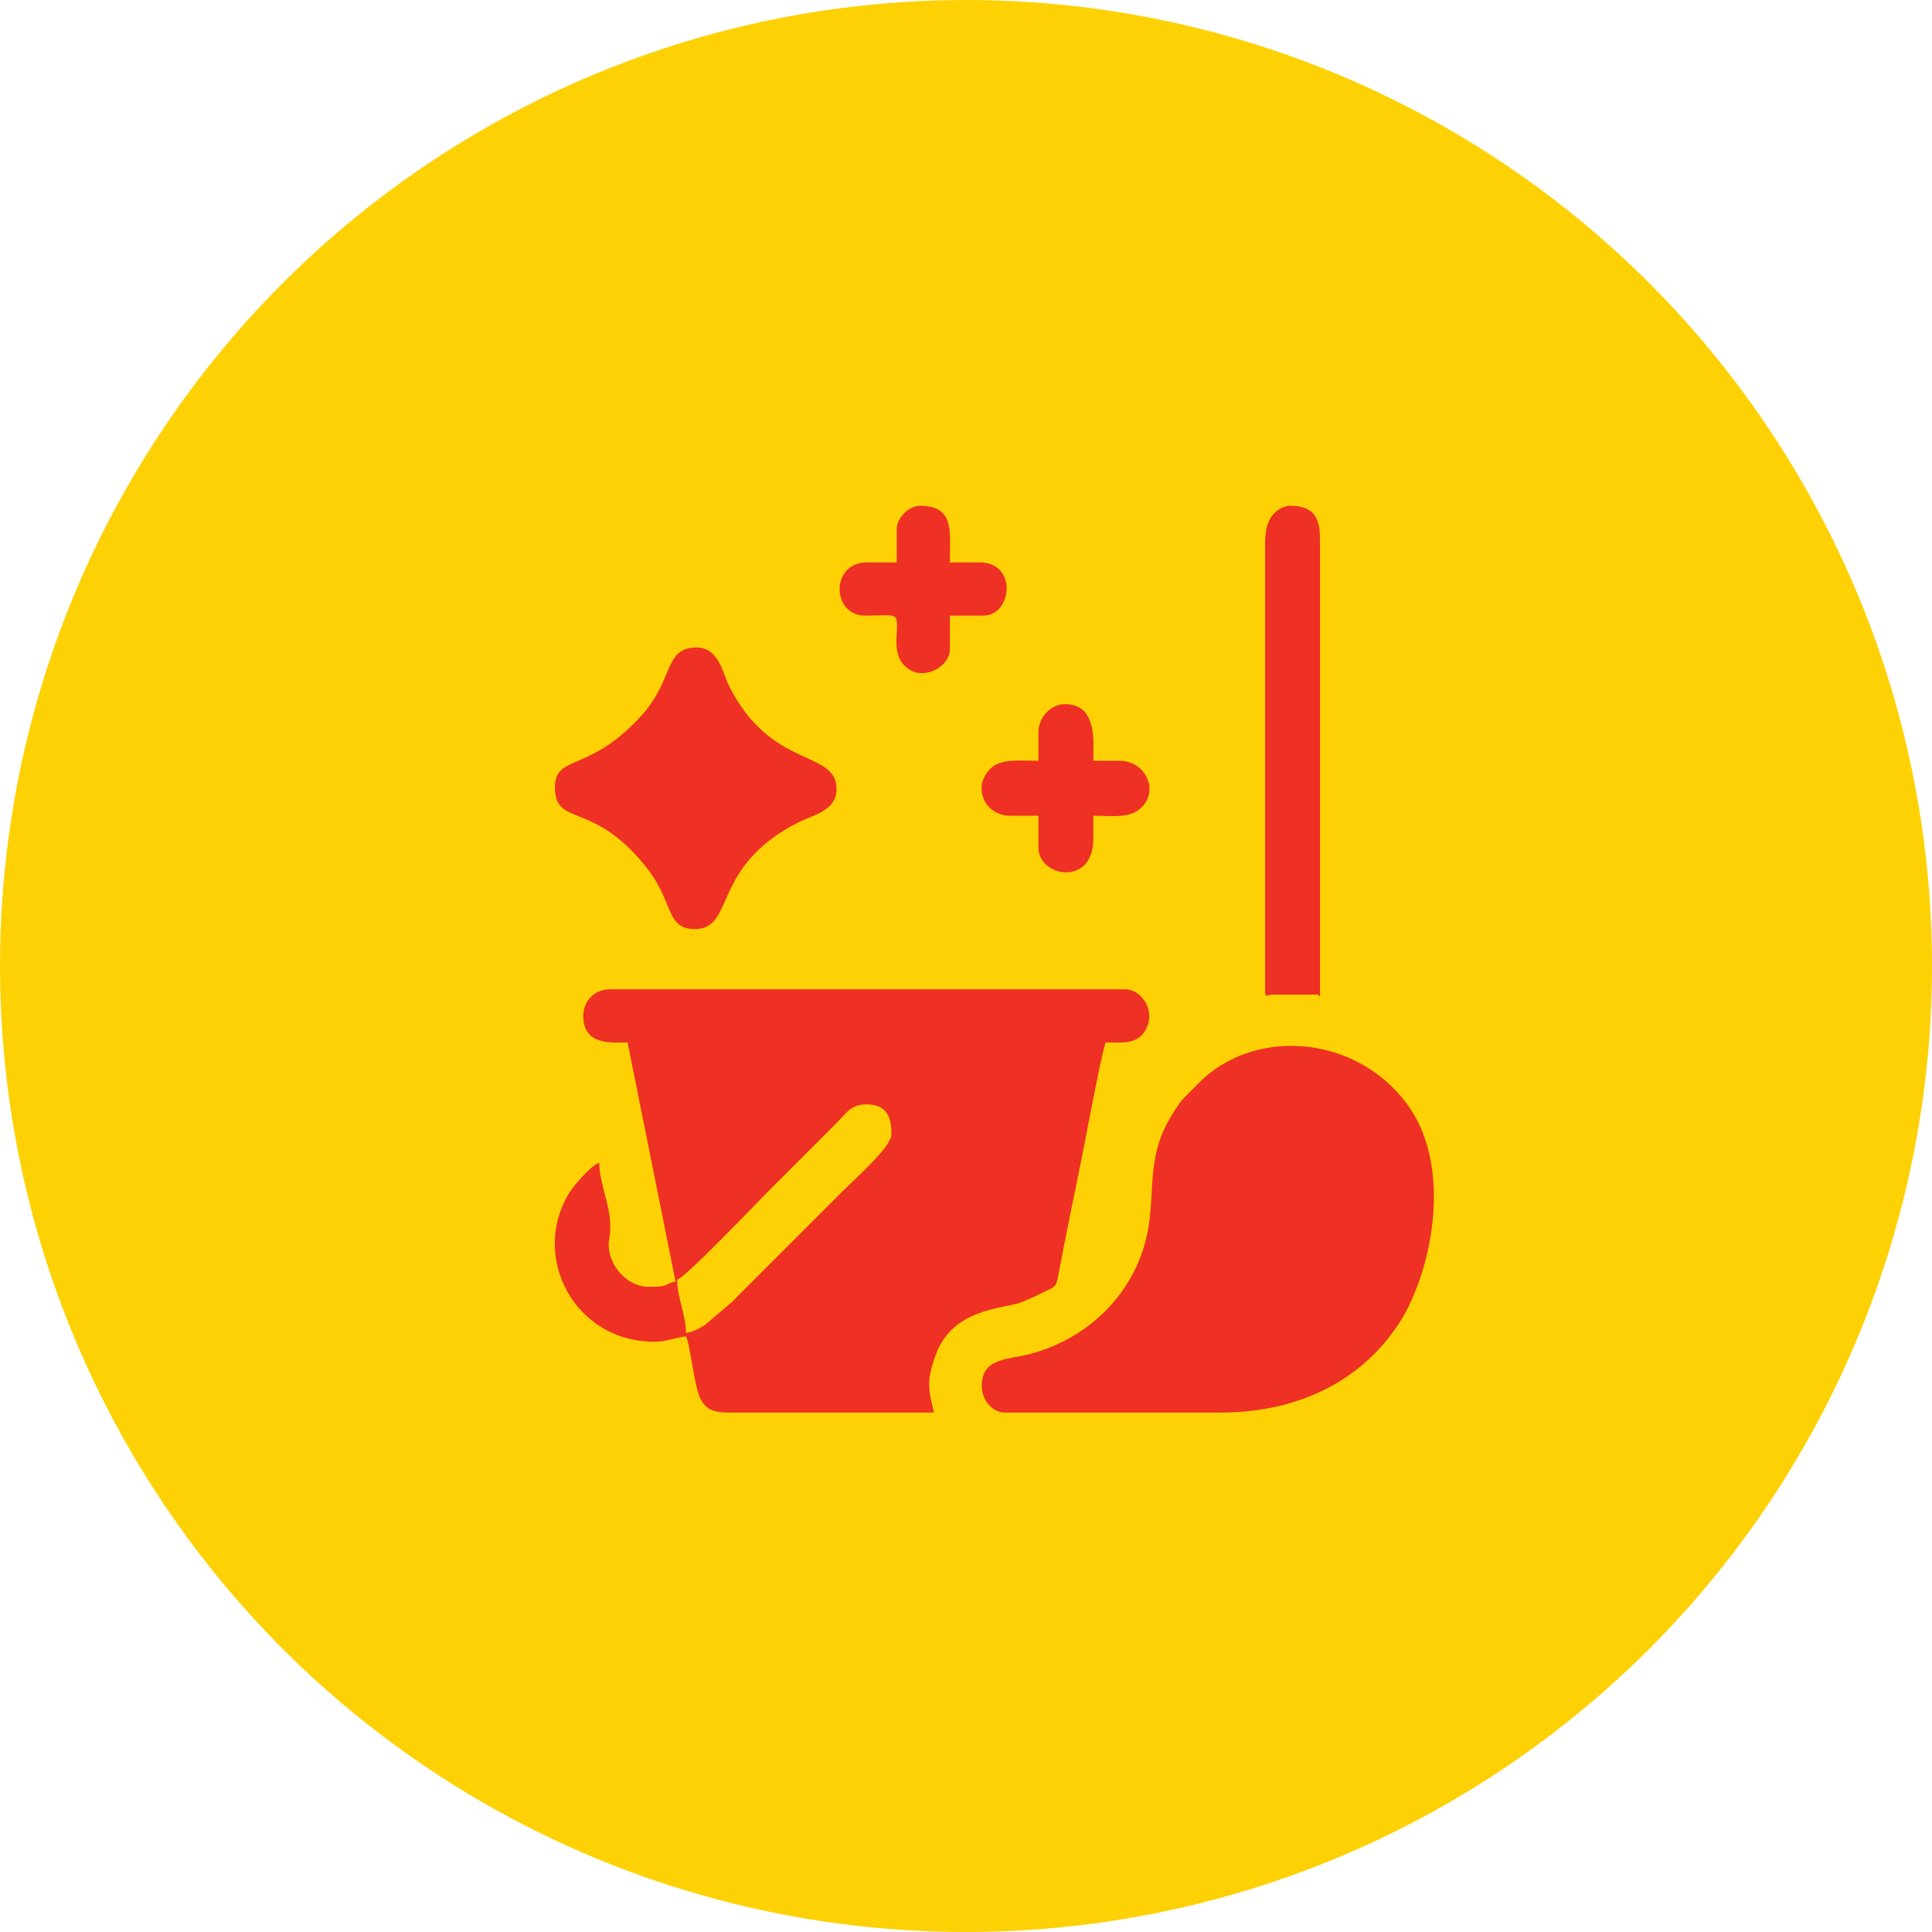 <?xml version="1.0" encoding="UTF-8"?>
<!DOCTYPE svg PUBLIC "-//W3C//DTD SVG 1.1//EN" "http://www.w3.org/Graphics/SVG/1.1/DTD/svg11.dtd">
<!-- Creator: CorelDRAW 2020 (64 Bit) -->
<svg xmlns="http://www.w3.org/2000/svg" xml:space="preserve" width="84.667mm" height="84.667mm" version="1.1" style="shape-rendering:geometricPrecision; text-rendering:geometricPrecision; image-rendering:optimizeQuality; fill-rule:evenodd; clip-rule:evenodd"
viewBox="0 0 8466.66 8466.66"
 xmlns:xlink="http://www.w3.org/1999/xlink"
 xmlns:xodm="http://www.corel.com/coreldraw/odm/2003">
 <defs>
  <style type="text/css">
   <![CDATA[
    .fil1 {fill:#EE3124}
    .fil0 {fill:#FED105}
   ]]>
  </style>
 </defs>
 <g id="Camada_x0020_1">
  <g id="_2999806297184">
   <circle class="fil0" cx="4233.33" cy="4233.33" r="4233.34"/>
   <g>
    <path class="fil1" d="M3006.23 5841.01c0,-76.83 -38.81,-156.01 -38.81,-232.84 38.47,-10.26 365.94,-354.29 401.65,-390l294.93 -294.93c46.66,-46.67 64.56,-83.43 133.88,-83.43 99.18,0 108.65,71.73 108.65,131.94 0,53.39 -162.25,197.19 -203.72,238.66l-442.39 442.4c-20,19.98 -34.43,34.26 -54.32,54.34l-117.58 99.73c-23.31,13.94 -52.9,31.68 -82.29,34.13zm1086.57 349.26l-911.03 0c-55.1,-1.67 -84.3,-14.07 -107.73,-52.28 -33.04,-53.9 -46.41,-236.85 -67.81,-281.46 -49.15,4.1 -78.59,23.28 -139.7,23.28 -349.92,0 -543.02,-373.66 -372.27,-651.67 19.52,-31.78 96.71,-122.87 131.67,-132.21 2.51,112.89 66.16,213.99 44.2,331.79 -18.78,100.72 69.41,211.5 173.12,211.5 96.01,0 61.34,-10.47 117.21,-23.44l-210.34 -1047.62c-64.26,0 -194.04,17.15 -194.04,-116.41 0,-66.26 50.15,-116.42 116.42,-116.42l2258.52 0c65.97,0 124.5,80.11 99.86,153.81 -31.1,92.97 -109.19,79.02 -185.23,79.02 -15.42,32.13 -89.98,430.5 -104.14,501.26 -34.42,172.14 -68.5,332.05 -100.77,504.6 -12.89,68.92 -12.9,62.36 -66.65,88.57 -32.28,15.74 -67.61,33.11 -101.99,45.46 -82.31,29.59 -298.63,25.32 -372.65,232.74 -40.1,112.34 -30.87,145.45 -6.65,249.48z"/>
    <path class="fil1" d="M4302.36 6073.85c0,60 45.03,116.42 100.9,116.42l946.87 0c317.45,0 601.45,-122.94 774.6,-381.83 33.07,-49.45 56.37,-95.86 79.24,-153.6 94.36,-238.26 131.22,-587.51 -37.66,-816.27 -216.95,-293.87 -641.19,-337.4 -891.8,-113.18l-89.25 89.25c-21.52,23.85 -54.04,77.16 -70.56,107.95 -83.3,155.15 -56.28,298.7 -81.55,453.97 -45.09,276.96 -252.5,484.79 -515,556.05 -98.84,26.85 -215.79,15.38 -215.79,141.24z"/>
    <path class="fil1" d="M2431.9 3450.55c0,178.49 173.93,51.58 411.39,364.74 107.43,141.68 76.32,256.16 201.75,256.16 178.21,0 69.39,-274.81 455.32,-468.27 65.17,-32.67 165.58,-50.47 165.58,-144.87 0,-175.51 -285.91,-82.43 -471.04,-452.55 -27.35,-54.7 -44.93,-168.35 -142.1,-168.35 -130.33,0 -105.63,115.63 -205,252.91 -26.6,36.76 -41.54,51.88 -72.47,82.76 -207.67,207.41 -343.43,138.64 -343.43,277.47z"/>
    <path class="fil1" d="M5544.16 2379.5l0 1963.59c0,32.74 12.09,15.52 31.04,15.52l186.27 0c29.68,0 2.83,-2.38 23.29,7.76l0.02 -1979.14c0.36,-90.99 -3.8,-170.72 -131.96,-170.72 -34.1,0 -67.14,26.93 -82.48,49.45 -18.55,27.21 -26.18,70.39 -26.18,113.54z"/>
    <path class="fil1" d="M4550.72 3209.95l0 124.18c-70.72,0 -159.79,-10.4 -204.15,28.68 -91.61,80.75 -32.68,211.92 79.97,211.92l124.18 0 0 139.7c0,129.15 240.6,173.13 240.6,-38.81l0 -100.89c86.03,0 157.26,13 207.69,-32.91 83.52,-76.06 20.65,-207.69 -91.27,-207.69l-116.42 0c0,-81.73 18.73,-248.37 -124.18,-248.37 -62.96,0 -116.42,58.35 -116.42,124.19z"/>
    <path class="fil1" d="M3929.82 2317.41l0 147.46 -131.94 0c-148.97,0 -155.9,206.65 -29.35,231.15 31.65,6.13 130.83,-6.44 149.96,5.26 39.87,24.39 -36.36,170.28 68.54,234.19 70.19,42.79 175.62,-15.4 175.62,-90.3l0 -147.47 147.47 0c125.64,0 149.58,-232.83 -15.52,-232.83l-131.95 0c0,-134.75 22.49,-248.36 -131.93,-248.36 -47.6,0 -100.9,53.3 -100.9,100.9z"/>
   </g>
  </g>
 </g>
</svg>
